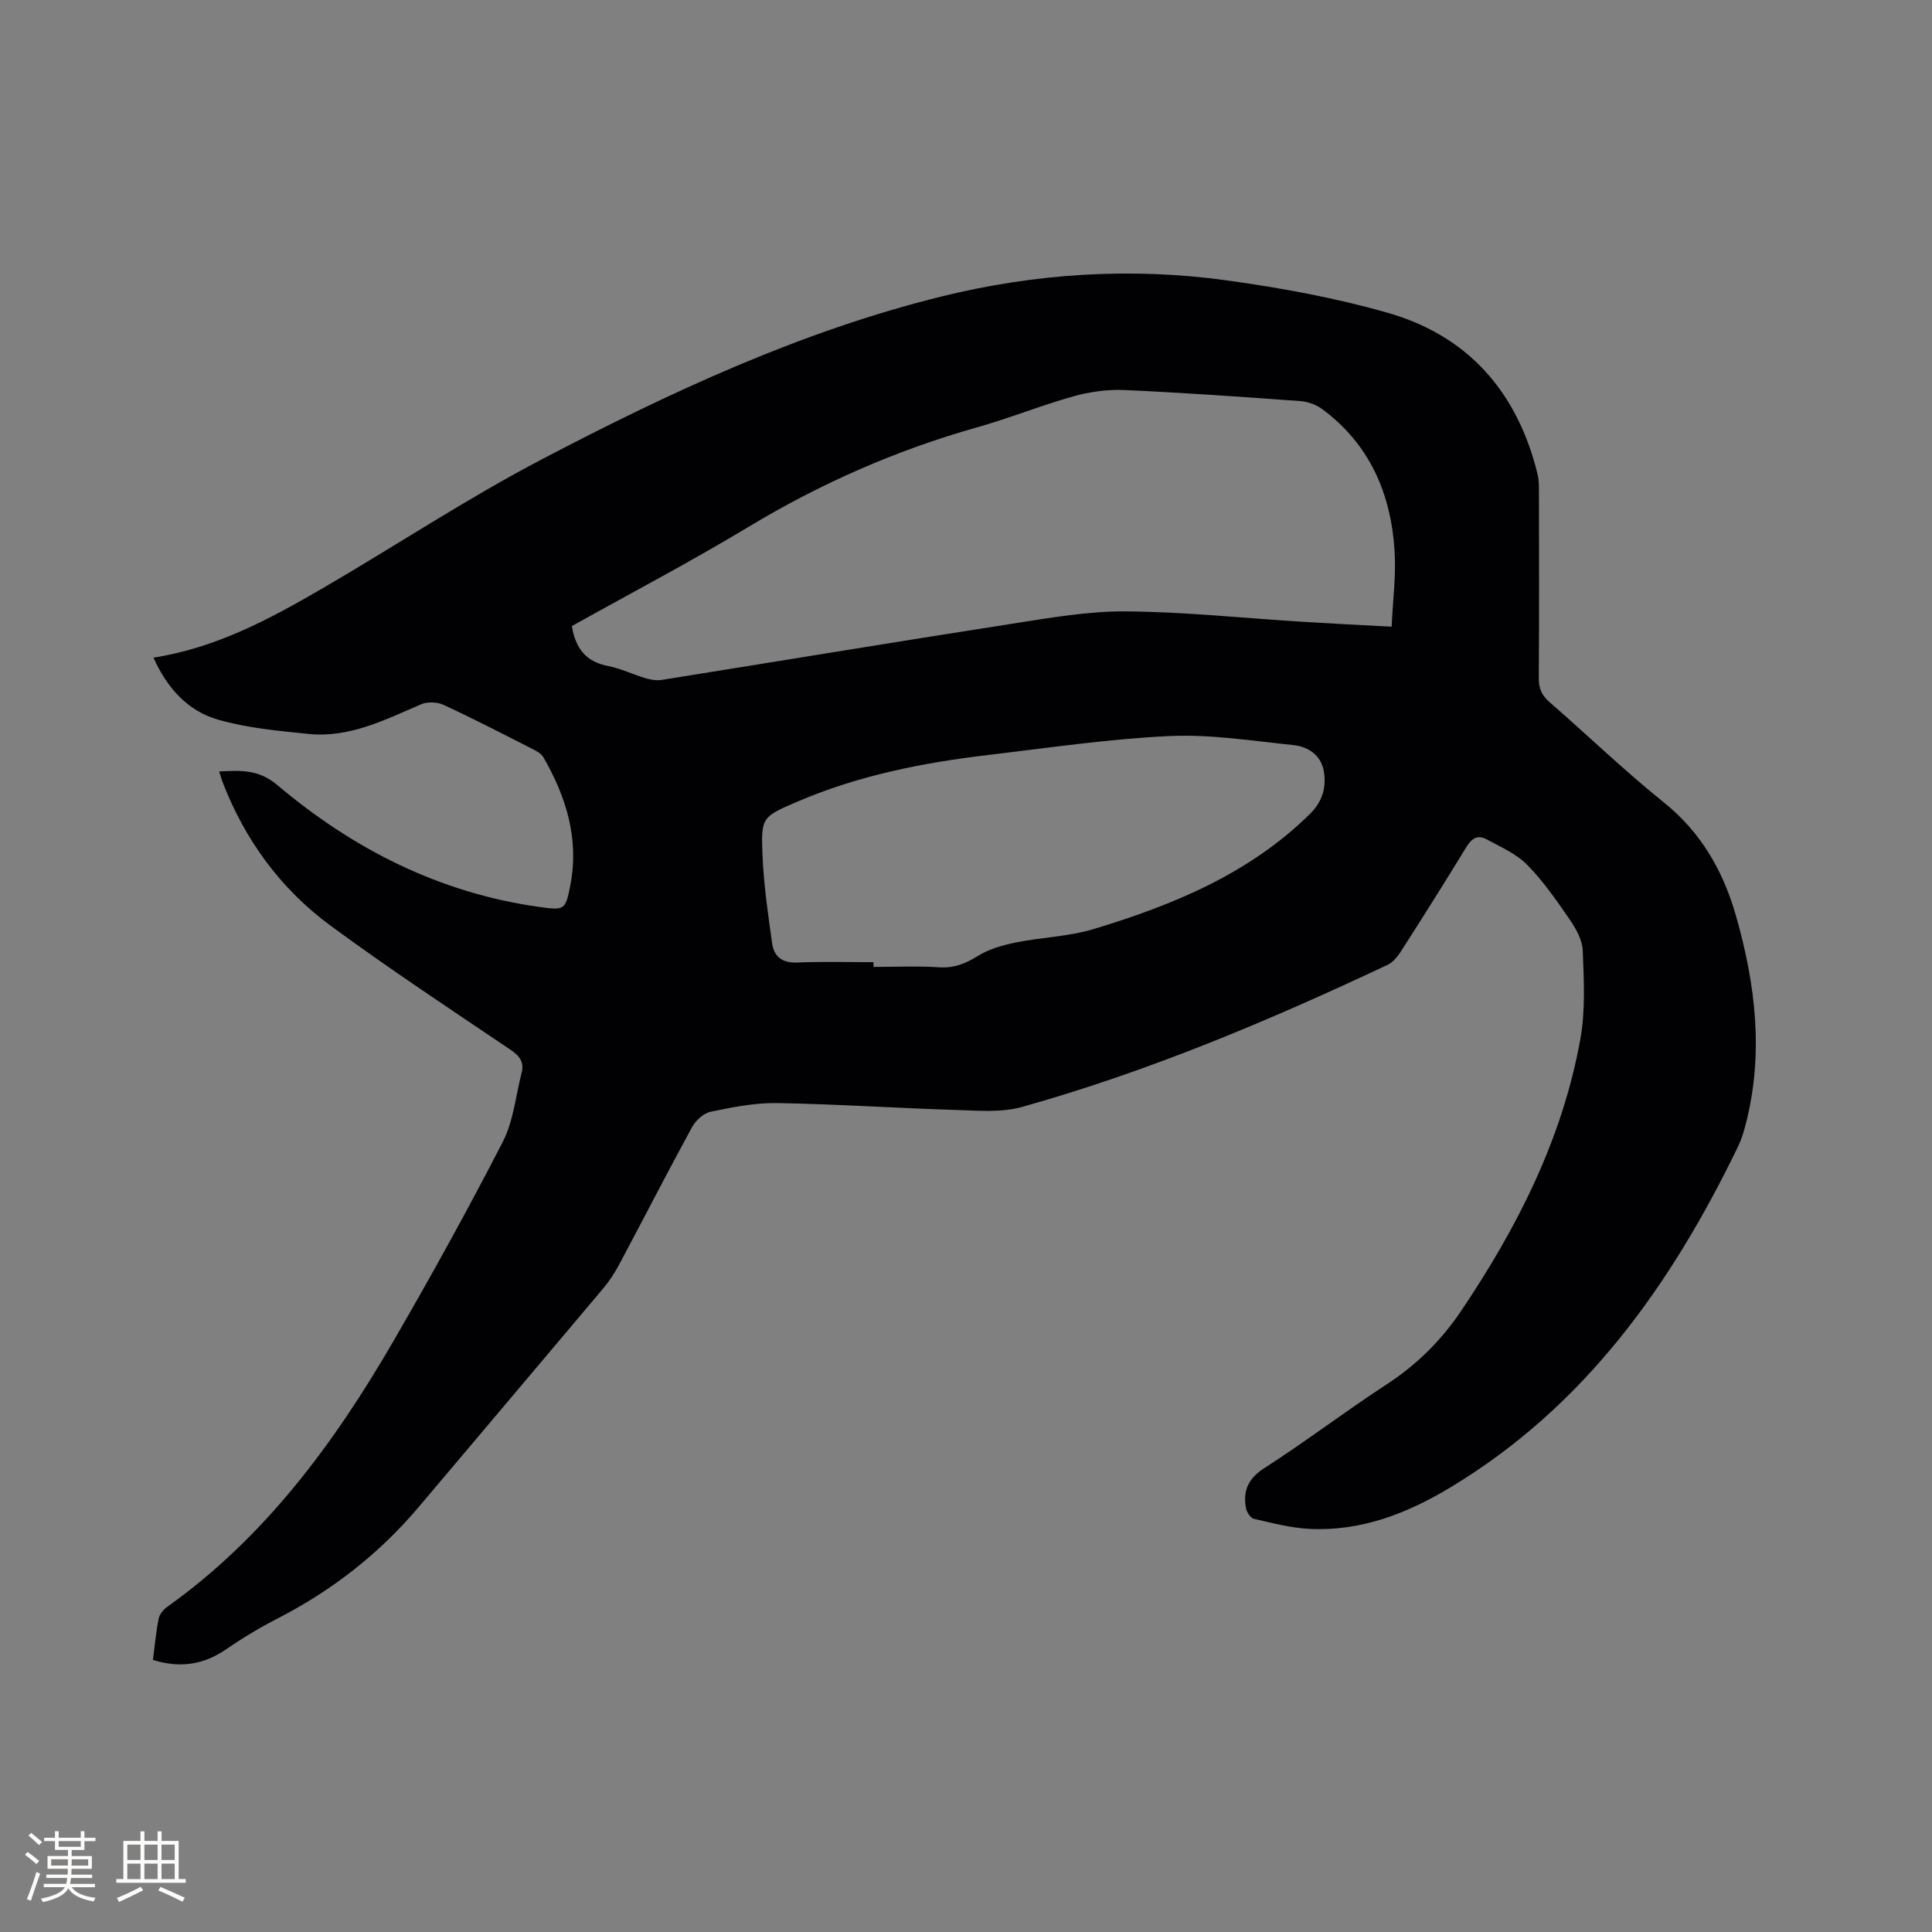 <svg enable-background="new 0 0 400 400" viewBox="0 0 400 400" xmlns="http://www.w3.org/2000/svg"><rect x="0" y="0" width="400" height="400" fill="#808080" stroke="none"/><path d="m31.66 343.67c.39-2.95.64-5.79 1.19-8.57.18-.9 1-1.87 1.8-2.44 20.23-14.42 34.57-33.89 46.83-55.04 7.86-13.55 15.44-27.28 22.61-41.2 2.21-4.29 2.67-9.49 3.9-14.28.58-2.26-.4-3.52-2.35-4.84-12.47-8.4-25.04-16.71-37.15-25.61-10.37-7.62-17.79-17.77-22.44-29.85-.22-.58-.37-1.19-.66-2.12 4.45-.22 8.14-.46 12.04 2.83 15.74 13.28 33.61 22.35 54.27 25.23 5.18.72 5.39.64 6.39-4.55 1.84-9.58-.87-18.25-5.58-26.44-.47-.82-1.57-1.37-2.48-1.83-6.04-3.07-12.07-6.19-18.21-9.03-1.3-.6-3.32-.68-4.62-.12-7.5 3.22-14.87 7.01-23.35 6.14-6.28-.64-12.68-1.22-18.7-2.95-6.33-1.81-10.6-6.63-13.37-12.84 12.91-2.03 23.94-7.92 34.75-14.21 15.29-8.88 30.07-18.71 45.72-26.89 26.47-13.85 53.62-26.51 82.77-33.7 19.33-4.76 39.21-6.05 59.03-3.3 11.19 1.55 22.42 3.6 33.26 6.7 16.77 4.8 26.9 16.53 31.03 33.43.27 1.11.28 2.31.28 3.46.02 12.94.06 25.88-.03 38.82-.01 2.1.64 3.51 2.22 4.89 7.92 6.89 15.49 14.2 23.67 20.77 7.74 6.22 12.28 14.21 14.92 23.43 4.08 14.23 5.81 28.65 2.01 43.28-.4 1.53-.86 3.08-1.55 4.5-13.84 28.62-31.72 53.85-59.6 70.63-8.97 5.4-18.48 9.09-29.12 8.57-3.87-.19-7.71-1.21-11.52-2.08-.69-.16-1.48-1.34-1.64-2.17-.69-3.63.42-6.18 3.84-8.37 8.56-5.49 16.66-11.69 25.18-17.24 6.27-4.07 11.39-9.15 15.51-15.27 11.64-17.27 20.97-35.64 24.69-56.31 1.07-5.95.72-12.22.49-18.32-.09-2.21-1.44-4.57-2.76-6.49-2.7-3.92-5.45-7.91-8.78-11.27-2.28-2.3-5.52-3.7-8.44-5.28-1.77-.95-3.04-.15-4.11 1.62-4.41 7.24-8.94 14.41-13.51 21.55-.71 1.11-1.67 2.32-2.81 2.85-24.54 11.56-49.51 22.08-75.67 29.42-4.25 1.19-9.03.77-13.55.63-12.39-.38-24.77-1.22-37.16-1.43-4.6-.08-9.26.86-13.79 1.8-1.47.3-3.1 1.83-3.86 3.23-5.12 9.39-10 18.91-15.03 28.35-.94 1.76-2.05 3.47-3.33 4.99-12.69 15.09-25.44 30.14-38.16 45.21-8.18 9.69-17.96 17.32-29.24 23.12-3.66 1.88-7.22 4.01-10.61 6.35-4.61 3.18-9.45 4.03-15.22 2.24zm86.74-214.05c.75 4.64 2.93 7.38 7.42 8.25 2.68.52 5.21 1.77 7.84 2.55 1.07.32 2.3.52 3.39.34 24.16-3.86 48.3-7.86 72.47-11.62 7.82-1.22 15.74-2.62 23.61-2.56 12.16.1 24.32 1.39 36.48 2.15 5.9.37 11.8.66 18.51 1.02.25-5.48.94-10.63.61-15.72-.75-11.82-5.14-22.03-14.94-29.3-1.26-.94-3.01-1.57-4.58-1.69-12.15-.88-24.31-1.75-36.48-2.29-3.5-.15-7.16.37-10.54 1.32-6.72 1.89-13.23 4.53-19.94 6.42-16.71 4.72-32.38 11.61-47.27 20.59-11.97 7.21-24.35 13.71-36.58 20.54zm62.45 69.59v.98c4.55 0 9.12-.22 13.65.08 3.07.2 5.4-.77 7.94-2.34 2.31-1.43 5.12-2.25 7.83-2.79 5.37-1.09 11-1.23 16.2-2.8 16.42-4.97 32.15-11.43 44.71-23.79 2.61-2.57 3.49-5.59 2.89-8.94-.6-3.34-3.31-5.05-6.38-5.36-8.5-.87-17.08-2.25-25.56-1.86-12.57.59-25.08 2.45-37.6 3.93-13.5 1.6-26.78 4.23-39.36 9.62-7.41 3.17-7.64 3.24-7.3 11.2.26 6.09 1.14 12.17 2 18.22.38 2.67 2.09 4.04 5.11 3.92 5.27-.22 10.57-.07 15.87-.07z" fill="#010103"/><g fill="#fcfbfa"><path d="m5.17 384 .55-.58c.85.61 1.65 1.24 2.4 1.87l-.59.64c-.83-.73-1.62-1.38-2.36-1.93m1.22 9.53-.82-.34c.71-1.76 1.37-3.64 1.98-5.63.24.13.5.25.76.36-.6 1.67-1.24 3.54-1.92 5.61m-.5-13.5.57-.54c.56.44 1.31 1.06 2.26 1.87l-.64.64c-.68-.66-1.41-1.32-2.19-1.97m3.25.46h2.24v-1.36h.77v1.36h4.57v-1.36h.76v1.36h2.28v.69h-2.28v1.84h-2.64v1.26h4.18v2.64h-4.21c0 .45-.02.86-.05 1.21h4.32v.69h-4.38c-.04.34-.1.75-.19 1.22h5.15v.69h-4.82c.87 1.19 2.51 1.92 4.93 2.19-.17.31-.3.57-.37.76-2.77-.49-4.52-1.41-5.26-2.76-.56 1.26-2.3 2.23-5.24 2.9-.12-.24-.26-.48-.43-.72 2.73-.55 4.38-1.34 4.96-2.38h-4.38v-.69h4.65c.1-.38.17-.79.21-1.22h-4.32v-.69h4.4c.03-.34.05-.75.05-1.21h-4.2v-2.64h4.23v-1.26h-2.69v-1.84h-2.24zm1.46 4.46v1.29h3.45c.01-.4.02-.57.01-.53v-.32-.45h-3.46zm1.55-2.59h4.57v-1.19h-4.57zm6.11 2.59h-3.42v.77c-.01.19-.01.37-.02.53h3.44z"/><path d="m32.63 379.16h.82v1.98h3.54v7.89h1.46v.78h-14.37v-.78h1.46v-7.89h3.54v-1.98h.82v1.98h2.73zm-3.49 11.48.5.73c-1.61.82-3.28 1.63-5 2.41-.13-.27-.28-.55-.44-.82 1.75-.72 3.4-1.49 4.94-2.32m-2.78-5.55h2.73v-3.18h-2.73zm0 3.95h2.73v-3.2h-2.73zm3.54-3.95h2.73v-3.18h-2.73zm0 3.95h2.73v-3.2h-2.73zm7.89 4.68c-1.84-.92-3.51-1.7-5.02-2.32l.45-.73c1.89.8 3.57 1.55 5.04 2.23zm-1.62-11.81h-2.73v3.18h2.73zm-2.73 7.13h2.73v-3.2h-2.73z"/></g></svg>